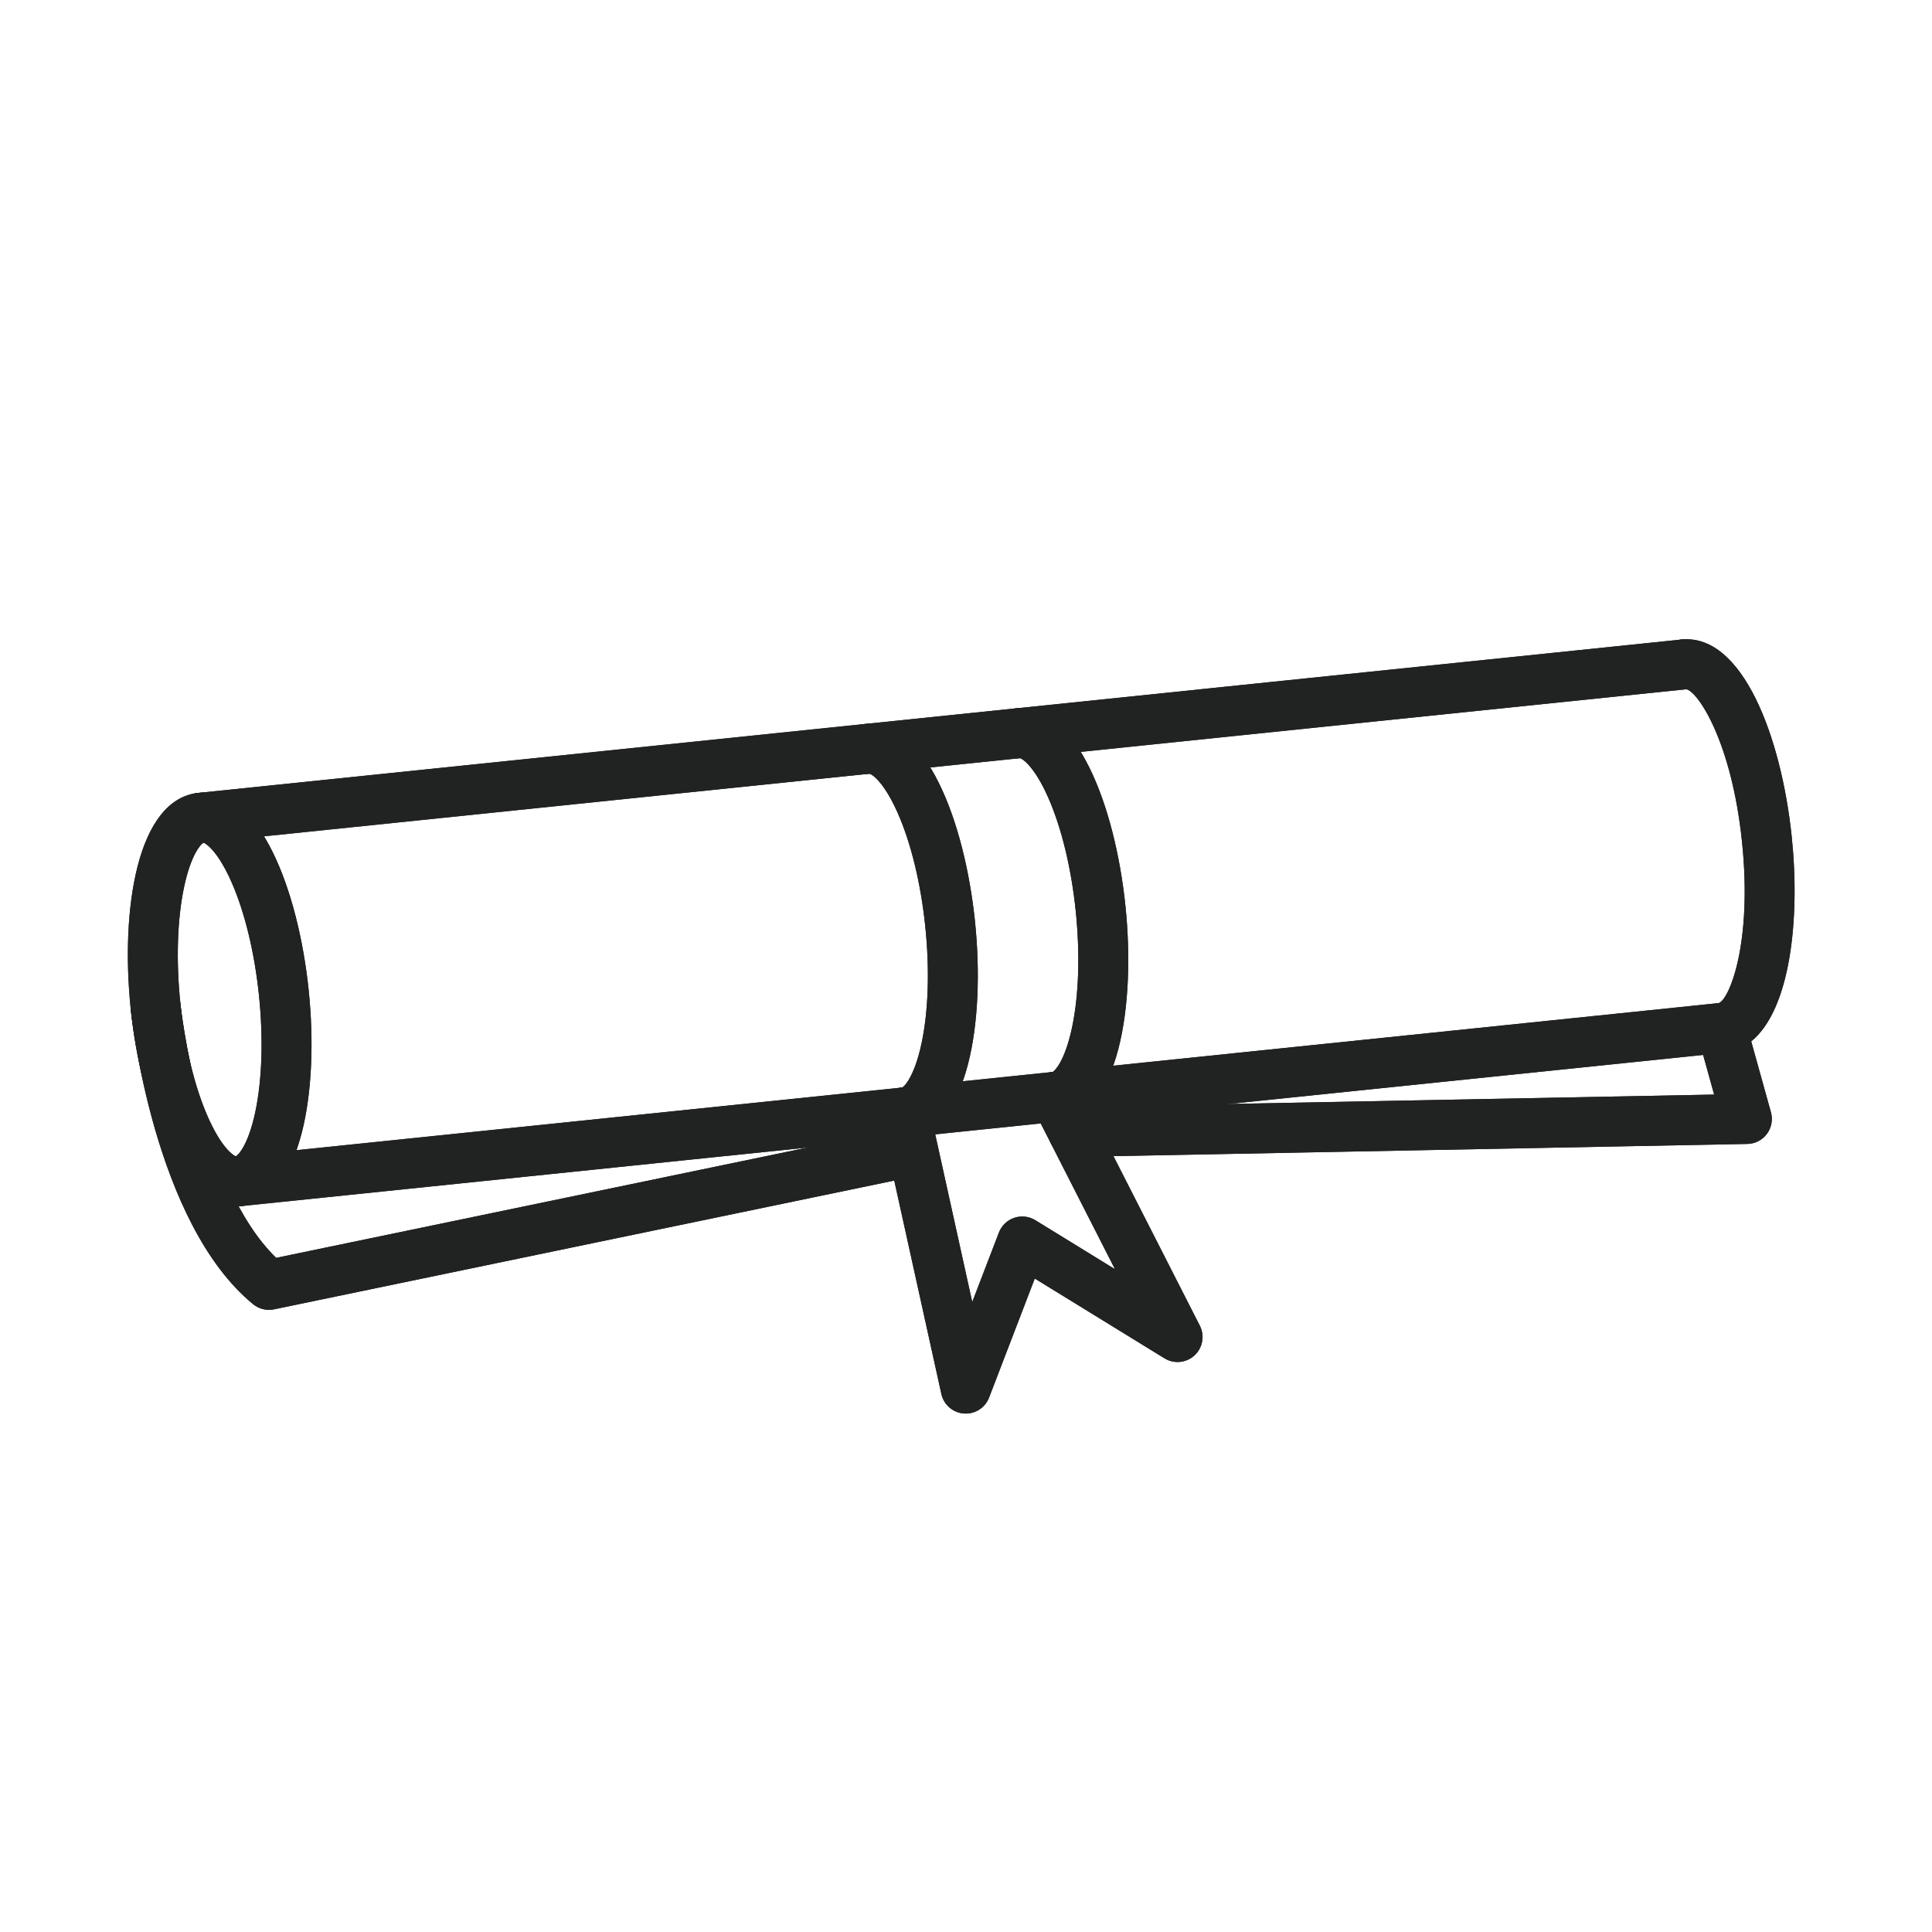 <?xml version="1.0" encoding="UTF-8"?><svg id="a" xmlns="http://www.w3.org/2000/svg" viewBox="0 0 200 200"><defs><style>.b{fill:#212222;}</style></defs><g><path class="b" d="M178.477,108.98L24.894,124.863c-1.421,.147-2.692-.886-2.838-2.306s.886-2.692,2.306-2.838l153.583-15.882c1.421-.147,2.692,.886,2.838,2.306s-.886,2.692-2.306,2.838Z"/><path class="b" d="M174.585,71.349L21.003,87.231c-1.421,.147-2.692-.886-2.838-2.306s.886-2.692,2.306-2.838l153.583-15.882c1.421-.147,2.692,.886,2.838,2.306s-.886,2.692-2.306,2.838Z"/><path class="b" d="M24.954,124.856c-6.33,.655-10.36-10.134-11.425-20.435-1.065-10.301,.671-21.686,7.002-22.341s10.36,10.134,11.425,20.435c1.065,10.301-.672,21.686-7.002,22.341Zm-.499-5.145l.004-0-.004,0Zm-3.392-32.478c-.292,.161-1.298,1.257-2.004,4.574-.71,3.335-.847,7.626-.386,12.082s1.473,8.628,2.85,11.747c1.37,3.102,2.578,3.969,2.897,4.067,.292-.161,1.298-1.257,2.004-4.574,.71-3.335,.847-7.626,.386-12.082s-1.473-8.628-2.85-11.747c-1.37-3.102-2.578-3.969-2.897-4.067Z"/><g><path class="b" d="M109.502,116.113c-1.421,.147-2.692-.886-2.838-2.306s.886-2.692,2.306-2.838c.211-.085,1.269-1.133,2.003-4.582,.71-3.335,.847-7.626,.386-12.082s-1.473-8.628-2.85-11.747c-1.424-3.226-2.674-4.035-2.931-4.075-1.421,.147-2.675-.886-2.822-2.306-.147-1.421,.902-2.692,2.323-2.838,6.33-.655,10.36,10.134,11.425,20.435,1.065,10.301-.671,21.686-7.002,22.341Z"/><path class="b" d="M93.929,117.724c-1.421,.147-2.692-.886-2.838-2.306s.886-2.692,2.306-2.838c.211-.085,1.269-1.133,2.003-4.582,.71-3.335,.847-7.626,.386-12.082s-1.473-8.628-2.85-11.747c-1.424-3.226-2.674-4.035-2.931-4.075-1.421,.147-2.675-.886-2.822-2.306-.147-1.421,.902-2.692,2.323-2.838,6.33-.655,10.36,10.134,11.425,20.435,1.065,10.301-.672,21.686-7.002,22.341Z"/></g><path class="b" d="M28.106,135.581c-.682,.071-1.369-.133-1.905-.572-10.271-8.42-12.579-29.686-12.672-30.587-.147-1.421,.886-2.692,2.306-2.838,1.42-.147,2.691,.885,2.838,2.305h0c.02,.193,2.032,18.672,9.915,26.324l64.973-13.488c1.399-.29,2.768,.608,3.058,2.006,.29,1.398-.608,2.767-2.006,3.058l-66.248,13.753c-.086,.018-.173,.031-.26,.04Zm-9.432-31.692l.003-0-.003,0Z"/><path class="b" d="M100.243,146.319c-.151,.016-.304,.018-.46,.007-1.138-.085-2.086-.906-2.333-2.022l-6.313-28.596c-.308-1.394,.573-2.775,1.968-3.083,1.396-.309,2.775,.573,3.083,1.968l4.458,20.193,2.762-7.195c.276-.718,.857-1.276,1.585-1.522,.728-.247,1.529-.156,2.184,.247l8.245,5.071-8.492-16.671c-.648-1.273-.142-2.83,1.13-3.479,1.273-.647,2.83-.142,3.478,1.131l12.667,24.866c.526,1.033,.301,2.289-.551,3.075-.851,.785-2.121,.91-3.109,.302l-13.426-8.257-4.731,12.322c-.353,.92-1.192,1.546-2.147,1.645Z"/><path class="b" d="M181.098,118.406c-.072,.007-.144,.012-.216,.013l-69.742,1.346c-1.428,.028-2.608-1.108-2.635-2.536-.028-1.428,1.107-2.607,2.536-2.636l66.407-1.282-1.727-6.212c-.204-.733-.074-1.52,.355-2.149,.429-.629,1.113-1.038,1.871-1.116,1.066-.409,3.475-6.163,2.389-16.664-1.086-10.5-4.621-15.641-5.781-15.822-1.421,.147-2.675-.886-2.822-2.306-.147-1.421,.902-2.692,2.323-2.838,6.33-.655,10.36,10.134,11.425,20.435,.887,8.573-.168,17.898-4.196,21.162l2.041,7.34c.214,.77,.06,1.596-.417,2.238-.434,.583-1.091,.953-1.808,1.028Z"/></g><g><path class="b" d="M178.477,108.98L24.894,124.863c-1.421,.147-2.692-.886-2.838-2.306s.886-2.692,2.306-2.838l153.583-15.882c1.421-.147,2.692,.886,2.838,2.306s-.886,2.692-2.306,2.838Z"/><path class="b" d="M174.585,71.349L21.003,87.231c-1.421,.147-2.692-.886-2.838-2.306s.886-2.692,2.306-2.838l153.583-15.882c1.421-.147,2.692,.886,2.838,2.306s-.886,2.692-2.306,2.838Z"/><path class="b" d="M24.954,124.856c-6.33,.655-10.36-10.134-11.425-20.435-1.065-10.301,.671-21.686,7.002-22.341s10.36,10.134,11.425,20.435c1.065,10.301-.672,21.686-7.002,22.341Zm-.499-5.145l.004-0-.004,0Zm-3.392-32.478c-.292,.161-1.298,1.257-2.004,4.574-.71,3.335-.847,7.626-.386,12.082s1.473,8.628,2.85,11.747c1.37,3.102,2.578,3.969,2.897,4.067,.292-.161,1.298-1.257,2.004-4.574,.71-3.335,.847-7.626,.386-12.082s-1.473-8.628-2.85-11.747c-1.37-3.102-2.578-3.969-2.897-4.067Z"/><g><path class="b" d="M109.502,116.113c-1.421,.147-2.692-.886-2.838-2.306s.886-2.692,2.306-2.838c.211-.085,1.269-1.133,2.003-4.582,.71-3.335,.847-7.626,.386-12.082s-1.473-8.628-2.85-11.747c-1.424-3.226-2.674-4.035-2.931-4.075-1.421,.147-2.675-.886-2.822-2.306-.147-1.421,.902-2.692,2.323-2.838,6.33-.655,10.36,10.134,11.425,20.435,1.065,10.301-.671,21.686-7.002,22.341Z"/><path class="b" d="M93.929,117.724c-1.421,.147-2.692-.886-2.838-2.306s.886-2.692,2.306-2.838c.211-.085,1.269-1.133,2.003-4.582,.71-3.335,.847-7.626,.386-12.082s-1.473-8.628-2.85-11.747c-1.424-3.226-2.674-4.035-2.931-4.075-1.421,.147-2.675-.886-2.822-2.306-.147-1.421,.902-2.692,2.323-2.838,6.33-.655,10.36,10.134,11.425,20.435,1.065,10.301-.672,21.686-7.002,22.341Z"/></g><path class="b" d="M28.106,135.581c-.682,.071-1.369-.133-1.905-.572-10.271-8.42-12.579-29.686-12.672-30.587-.147-1.421,.886-2.692,2.306-2.838,1.42-.147,2.691,.885,2.838,2.305h0c.02,.193,2.032,18.672,9.915,26.324l64.973-13.488c1.399-.29,2.768,.608,3.058,2.006,.29,1.398-.608,2.767-2.006,3.058l-66.248,13.753c-.086,.018-.173,.031-.26,.04Zm-9.432-31.692l.003-0-.003,0Z"/><path class="b" d="M100.243,146.319c-.151,.016-.304,.018-.46,.007-1.138-.085-2.086-.906-2.333-2.022l-6.313-28.596c-.308-1.394,.573-2.775,1.968-3.083,1.396-.309,2.775,.573,3.083,1.968l4.458,20.193,2.762-7.195c.276-.718,.857-1.276,1.585-1.522,.728-.247,1.529-.156,2.184,.247l8.245,5.071-8.492-16.671c-.648-1.273-.142-2.83,1.13-3.479,1.273-.647,2.83-.142,3.478,1.131l12.667,24.866c.526,1.033,.301,2.289-.551,3.075-.851,.785-2.121,.91-3.109,.302l-13.426-8.257-4.731,12.322c-.353,.92-1.192,1.546-2.147,1.645Z"/><path class="b" d="M181.098,118.406c-.072,.007-.144,.012-.216,.013l-69.742,1.346c-1.428,.028-2.608-1.108-2.635-2.536-.028-1.428,1.107-2.607,2.536-2.636l66.407-1.282-1.727-6.212c-.204-.733-.074-1.52,.355-2.149,.429-.629,1.113-1.038,1.871-1.116,1.066-.409,3.475-6.163,2.389-16.664-1.086-10.5-4.621-15.641-5.781-15.822-1.421,.147-2.675-.886-2.822-2.306-.147-1.421,.902-2.692,2.323-2.838,6.33-.655,10.36,10.134,11.425,20.435,.887,8.573-.168,17.898-4.196,21.162l2.041,7.34c.214,.77,.06,1.596-.417,2.238-.434,.583-1.091,.953-1.808,1.028Z"/></g></svg>